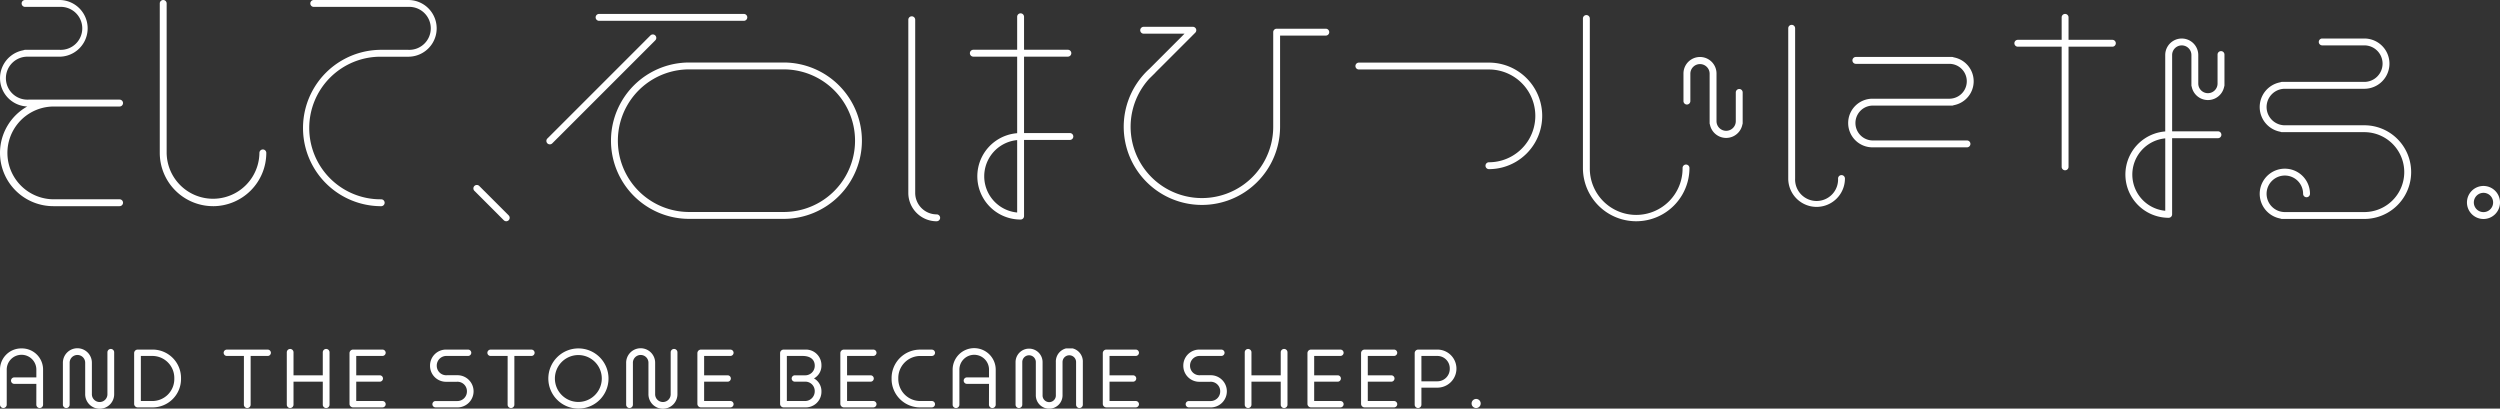 <svg xmlns="http://www.w3.org/2000/svg" xmlns:xlink="http://www.w3.org/1999/xlink" width="407.116" height="66.536" viewBox="0 0 407.116 66.536">
  <rect x="0" y="0" width="407.116" height="66.536" fill="#333333" stroke="none"/>
  <defs>
    <clipPath id="clip-path">
      <rect id="長方形_3" data-name="長方形 3" width="241.121" height="9.798" fill="#fff"/>
    </clipPath>
    <clipPath id="clip-path-2">
      <rect id="長方形_70" data-name="長方形 70" width="407.116" height="36.03" fill="#fff"/>
    </clipPath>
  </defs>
  <g id="グループ_1654" data-name="グループ 1654" transform="translate(-44 -4699)">
    <g id="グループ_1486" data-name="グループ 1486" transform="translate(44 4755.738)">
      <g id="グループ_5" data-name="グループ 5" transform="translate(0 0)" clip-path="url(#clip-path)">
        <path id="パス_22" data-name="パス 22" d="M5.92,5.772h-3.6a.525.525,0,0,1,0-1.05h3.6v-1.2a2.413,2.413,0,1,0-4.824,0V9.161a.556.556,0,0,1-.547.547A.556.556,0,0,1,0,9.161V3.523A3.454,3.454,0,0,1,3.507,0,3.445,3.445,0,0,1,7.015,3.523V9.161a.548.548,0,0,1-1.1,0Z" transform="translate(0 0)" fill="#fff"/>
        <path id="パス_23" data-name="パス 23" d="M19.247.636a.548.548,0,0,1,1.1,0V7.414a2.361,2.361,0,1,1-4.721,0V2.383a1.266,1.266,0,1,0-2.53,0V9.16a.548.548,0,1,1-1.1,0V2.383a2.361,2.361,0,1,1,4.721,0V7.414a1.266,1.266,0,1,0,2.53,0Z" transform="translate(-1.754 0)" fill="#fff"/>
        <path id="パス_24" data-name="パス 24" d="M26.163,9.638a.578.578,0,0,1-.577-.577V.8a.578.578,0,0,1,.577-.577H28.5a4.629,4.629,0,0,1,4.721,4.706A4.629,4.629,0,0,1,28.5,9.638ZM28.486,8.6a3.58,3.58,0,0,0,3.64-3.67,3.581,3.581,0,0,0-3.64-3.67H26.68V8.6Z" transform="translate(-3.742 -0.033)" fill="#fff"/>
        <path id="パス_25" data-name="パス 25" d="M45.961,1.262H43.178a.524.524,0,0,1-.517-.517.524.524,0,0,1,.517-.518h6.66a.524.524,0,0,1,.517.518.524.524,0,0,1-.517.517H47.056V9.194a.548.548,0,1,1-1.1,0Z" transform="translate(-6.24 -0.033)" fill="#fff"/>
        <path id="パス_26" data-name="パス 26" d="M60.568,5.432H55.8V9.176a.547.547,0,1,1-1.094,0V.651a.547.547,0,0,1,1.094,0V4.4h4.766V.651a.548.548,0,0,1,1.1,0V9.176a.548.548,0,0,1-1.1,0Z" transform="translate(-8.002 -0.015)" fill="#fff"/>
        <path id="パス_27" data-name="パス 27" d="M67.245,9.638a.578.578,0,0,1-.577-.577V.8a.578.578,0,0,1,.577-.576H72.04a.524.524,0,0,1,.518.517.524.524,0,0,1-.518.517H67.763V4.414H71.6a.518.518,0,0,1,0,1.036H67.763V8.6H72.04a.518.518,0,0,1,0,1.036Z" transform="translate(-9.751 -0.033)" fill="#fff"/>
        <path id="パス_28" data-name="パス 28" d="M82.929,9.638a.518.518,0,0,1,0-1.036h3.464a1.563,1.563,0,0,0,1.642-1.583,1.54,1.54,0,0,0-1.642-1.554H84.749a2.6,2.6,0,0,1-2.722-2.619A2.6,2.6,0,0,1,84.749.226h3.479a.524.524,0,0,1,.517.517.524.524,0,0,1-.517.517H84.764a1.564,1.564,0,0,0-1.642,1.585A1.54,1.54,0,0,0,84.764,4.4h1.643a2.621,2.621,0,1,1,0,5.239Z" transform="translate(-11.997 -0.033)" fill="#fff"/>
        <path id="パス_29" data-name="パス 29" d="M96.265,1.262H93.482a.524.524,0,0,1-.517-.517.524.524,0,0,1,.517-.518h6.66a.524.524,0,0,1,.517.518.524.524,0,0,1-.517.517H97.36V9.194a.548.548,0,1,1-1.1,0Z" transform="translate(-13.597 -0.033)" fill="#fff"/>
        <path id="パス_30" data-name="パス 30" d="M109.474,9.8a4.9,4.9,0,1,1,4.913-4.9,4.888,4.888,0,0,1-4.913,4.9m3.818-4.9a3.818,3.818,0,1,0-7.636,0,3.818,3.818,0,1,0,7.636,0" transform="translate(-15.293 0)" fill="#fff"/>
        <path id="パス_31" data-name="パス 31" d="M126.686.636a.548.548,0,0,1,1.1,0V7.414a2.361,2.361,0,1,1-4.721,0V2.383a1.266,1.266,0,1,0-2.53,0V9.16a.548.548,0,1,1-1.1,0V2.383a2.361,2.361,0,1,1,4.721,0V7.414a1.266,1.266,0,1,0,2.53,0Z" transform="translate(-17.468 0)" fill="#fff"/>
        <path id="パス_32" data-name="パス 32" d="M133.6,9.638a.578.578,0,0,1-.577-.577V.8A.578.578,0,0,1,133.6.226H138.4a.524.524,0,0,1,.518.517.524.524,0,0,1-.518.517H134.12V4.414h3.833a.518.518,0,1,1,0,1.036H134.12V8.6H138.4a.518.518,0,0,1,0,1.036Z" transform="translate(-19.456 -0.033)" fill="#fff"/>
        <path id="パス_33" data-name="パス 33" d="M149.375,9.638a.566.566,0,0,1-.576-.563V.8a.578.578,0,0,1,.576-.577h3.537A2.533,2.533,0,0,1,155.532,2.8a2.356,2.356,0,0,1-1.213,2.117,2.394,2.394,0,0,1,1.213,2.131,2.545,2.545,0,0,1-2.619,2.589ZM152.839,8.6a1.579,1.579,0,0,0,1.6-1.583,1.523,1.523,0,0,0-1.6-1.568H151.2a.515.515,0,0,1-.518-.519.524.524,0,0,1,.518-.517h1.643a1.549,1.549,0,0,0,1.6-1.568c0-1.051-.8-1.585-1.969-1.585h-2.575V8.6Z" transform="translate(-21.763 -0.033)" fill="#fff"/>
        <path id="パス_34" data-name="パス 34" d="M160.868,9.638a.578.578,0,0,1-.577-.577V.8a.578.578,0,0,1,.577-.576h4.795a.524.524,0,0,1,.518.517.524.524,0,0,1-.518.517h-4.277V4.414h3.833a.518.518,0,1,1,0,1.036h-3.833V8.6h4.277a.518.518,0,0,1,0,1.036Z" transform="translate(-23.444 -0.033)" fill="#fff"/>
        <path id="パス_35" data-name="パス 35" d="M174.788,9.638a4.629,4.629,0,0,1-4.721-4.707,4.629,4.629,0,0,1,4.721-4.7h1.835a.524.524,0,0,1,.518.517.524.524,0,0,1-.518.517H174.8a3.581,3.581,0,0,0-3.64,3.67A3.58,3.58,0,0,0,174.8,8.6h1.82a.518.518,0,0,1,0,1.036Z" transform="translate(-24.874 -0.033)" fill="#fff"/>
        <path id="パス_36" data-name="パス 36" d="M187.636,5.772h-3.6a.525.525,0,0,1,0-1.05h3.6v-1.2a2.413,2.413,0,1,0-4.824,0V9.161a.548.548,0,0,1-1.1,0V3.523a3.508,3.508,0,1,1,7.015,0V9.161a.548.548,0,0,1-1.1,0Z" transform="translate(-26.578 0)" fill="#fff"/>
        <path id="パス_37" data-name="パス 37" d="M203.568,2.221a1.1,1.1,0,1,0-2.205,0V7.592a2.176,2.176,0,1,1-4.351,0V2.221a1.1,1.1,0,1,0-2.205,0v6.94a.547.547,0,1,1-1.095,0V2.236a2.2,2.2,0,1,1,4.4,0V7.608a1.082,1.082,0,1,0,2.161,0V2.236a2.2,2.2,0,1,1,4.395,0V9.161a.548.548,0,1,1-1.1,0Z" transform="translate(-28.332 0)" fill="#fff"/>
        <path id="パス_38" data-name="パス 38" d="M210.93,9.638a.578.578,0,0,1-.577-.577V.8a.578.578,0,0,1,.577-.576h4.795a.524.524,0,0,1,.518.517.524.524,0,0,1-.518.517h-4.276V4.414h3.833a.518.518,0,0,1,0,1.036h-3.833V8.6h4.276a.518.518,0,0,1,0,1.036Z" transform="translate(-30.766 -0.033)" fill="#fff"/>
        <path id="パス_39" data-name="パス 39" d="M226.613,9.638a.518.518,0,0,1,0-1.036h3.464a1.563,1.563,0,0,0,1.642-1.583,1.54,1.54,0,0,0-1.642-1.554h-1.643a2.6,2.6,0,0,1-2.723-2.619A2.6,2.6,0,0,1,228.434.226h3.478a.524.524,0,0,1,.517.517.524.524,0,0,1-.517.517h-3.464a1.564,1.564,0,0,0-1.642,1.585A1.54,1.54,0,0,0,228.448,4.4h1.643a2.621,2.621,0,1,1,0,5.239Z" transform="translate(-33.013 -0.033)" fill="#fff"/>
        <path id="パス_40" data-name="パス 40" d="M243.289,5.432h-4.766V9.176a.547.547,0,1,1-1.094,0V.651a.547.547,0,0,1,1.094,0V4.4h4.766V.651a.548.548,0,0,1,1.1,0V9.176a.548.548,0,0,1-1.1,0Z" transform="translate(-34.727 -0.015)" fill="#fff"/>
        <path id="パス_41" data-name="パス 41" d="M249.967,9.638a.578.578,0,0,1-.577-.577V.8a.578.578,0,0,1,.577-.576h4.795a.524.524,0,0,1,.518.517.524.524,0,0,1-.518.517h-4.277V4.414h3.833a.518.518,0,1,1,0,1.036h-3.833V8.6h4.277a.518.518,0,0,1,0,1.036Z" transform="translate(-36.476 -0.033)" fill="#fff"/>
        <path id="パス_42" data-name="パス 42" d="M260.194,9.638a.578.578,0,0,1-.577-.577V.8a.578.578,0,0,1,.577-.576h4.795a.524.524,0,0,1,.518.517.524.524,0,0,1-.518.517h-4.277V4.414h3.833a.518.518,0,1,1,0,1.036h-3.833V8.6h4.277a.518.518,0,1,1,0,1.036Z" transform="translate(-37.972 -0.033)" fill="#fff"/>
        <path id="パス_43" data-name="パス 43" d="M270.94,6.426V9.193a.547.547,0,1,1-1.095,0V.8a.578.578,0,0,1,.576-.577h3.123a3.1,3.1,0,1,1,0,6.2Zm2.59-1.036a2.019,2.019,0,0,0,2.028-2.057,2.023,2.023,0,0,0-2.028-2.073h-2.59V5.39Z" transform="translate(-39.468 -0.033)" fill="#fff"/>
        <path id="パス_44" data-name="パス 44" d="M280.7,10.378a.74.74,0,1,1,.74.739.733.733,0,0,1-.74-.739" transform="translate(-41.055 -1.409)" fill="#fff"/>
      </g>
    </g>
    <g id="グループ_1652" data-name="グループ 1652" transform="translate(44 4699)">
      <g id="グループ_1651" data-name="グループ 1651" clip-path="url(#clip-path-2)">
        <path id="パス_1120" data-name="パス 1120" d="M245.938,6.86h23.575a.56.56,0,0,0,0-1.121H245.938a.56.56,0,0,0,0,1.121" transform="translate(-148.381 -3.47)" fill="#fff"/>
        <path id="パス_1121" data-name="パス 1121" d="M242.824,14.356a.561.561,0,0,0-.793,0L225.253,31.135a.56.56,0,0,0,.793.792l16.778-16.778a.561.561,0,0,0,0-.793" transform="translate(-136.113 -8.582)" fill="#fff"/>
        <path id="パス_1122" data-name="パス 1122" d="M292.561,38.482A12.746,12.746,0,0,0,279.83,25.751h-15.4a12.731,12.731,0,1,0,0,25.463h15.4a12.746,12.746,0,0,0,12.731-12.731M279.83,50.093h-15.4a11.611,11.611,0,0,1,0-23.222h15.4a11.611,11.611,0,0,1,0,23.222" transform="translate(-152.201 -15.572)" fill="#fff"/>
        <path id="パス_1123" data-name="パス 1123" d="M378.819,40.095a.56.56,0,0,0,0-1.12,3.5,3.5,0,0,1-3.5-3.5V7.282a.56.56,0,0,0-1.121,0v28.2a4.623,4.623,0,0,0,4.617,4.617" transform="translate(-226.282 -4.065)" fill="#fff"/>
        <path id="パス_1124" data-name="パス 1124" d="M408.377,38.514V26.11h7.464a.56.56,0,1,0,0-1.12h-7.464V12.546h7.137a.56.56,0,1,0,0-1.121h-7.137V6.054a.56.56,0,1,0-1.121,0v5.372h-7.137a.56.56,0,1,0,0,1.121h7.137V25.012a7.042,7.042,0,0,0,.56,14.062.56.56,0,0,0,.561-.56m-1.121-.586a5.922,5.922,0,0,1,0-11.791Z" transform="translate(-241.615 -3.322)" fill="#fff"/>
        <path id="パス_1125" data-name="パス 1125" d="M0,24.9a8.684,8.684,0,0,0,8.674,8.674h10.8a.56.56,0,1,0,0-1.121H8.674a7.554,7.554,0,0,1,0-15.107h10.8a.56.56,0,1,0,0-1.121H4.617a3.5,3.5,0,1,1,0-6.993H9.753A4.617,4.617,0,0,0,9.753,0H4.083a.56.56,0,1,0,0,1.121H9.753a3.5,3.5,0,1,1,0,6.994H4.083a.561.561,0,0,0-.272.07,4.615,4.615,0,0,0,.623,9.155A8.679,8.679,0,0,0,0,24.9" fill="#fff"/>
        <path id="パス_1126" data-name="パス 1126" d="M141.98,8.114h-4.417a12.731,12.731,0,0,0,0,25.463.56.56,0,0,0,0-1.121,11.611,11.611,0,1,1,0-23.221h4.417a4.617,4.617,0,1,0,0-9.234h-15.4a.56.56,0,1,0,0,1.121h15.4a3.5,3.5,0,1,1,0,6.993" transform="translate(-75.486)" fill="#fff"/>
        <path id="パス_1127" data-name="パス 1127" d="M74.493,33.577A8.684,8.684,0,0,0,83.168,24.9a.56.56,0,0,0-1.121,0,7.554,7.554,0,0,1-15.107,0V.561a.56.56,0,0,0-1.121,0V24.9a8.684,8.684,0,0,0,8.674,8.674" transform="translate(-39.801 -0.001)" fill="#fff"/>
        <path id="パス_1128" data-name="パス 1128" d="M199.97,81.945a.56.56,0,0,0,.792-.792l-4.787-4.788a.56.56,0,0,0-.793.793Z" transform="translate(-117.928 -46.079)" fill="#fff"/>
        <path id="パス_1129" data-name="パス 1129" d="M947.939,30H935a2.973,2.973,0,1,1,0-5.946h12.942a4.093,4.093,0,1,0,0-8.187h-6.856a.56.56,0,0,0,0,1.12h6.856a2.973,2.973,0,1,1,0,5.946H934.531a.558.558,0,0,0-.261.064,4.094,4.094,0,0,0,0,8.057.558.558,0,0,0,.261.064h13.408a6.506,6.506,0,1,1,0,13.012H935a2.973,2.973,0,1,1,2.973-2.973.56.56,0,1,0,1.12,0,4.093,4.093,0,1,0-4.819,4.029.557.557,0,0,0,.261.064h13.408a7.626,7.626,0,1,0,0-15.252" transform="translate(-562.921 -9.597)" fill="#fff"/>
        <path id="パス_1130" data-name="パス 1130" d="M580.123,25.793H558.943a.56.56,0,1,0,0,1.12h21.181a7.554,7.554,0,0,1,0,15.108.56.56,0,0,0,0,1.12,8.674,8.674,0,1,0,0-17.348" transform="translate(-337.656 -15.597)" fill="#fff"/>
        <path id="パス_1131" data-name="パス 1131" d="M668.892,30.551a.56.56,0,0,0-.56.56,7.554,7.554,0,1,1-15.107,0V6.769a.56.56,0,0,0-1.121,0V31.111a8.674,8.674,0,0,0,17.348,0,.56.56,0,0,0-.56-.56" transform="translate(-394.33 -3.755)" fill="#fff"/>
        <path id="パス_1132" data-name="パス 1132" d="M702.6,28.686a.56.56,0,0,0-.56.56v4.717a1.57,1.57,0,0,1-3.139,0v-7.8a2.69,2.69,0,0,0-5.381,0v4.491a.56.56,0,0,0,1.121,0V26.16a1.57,1.57,0,0,1,3.139,0v8.083a.559.559,0,0,0,.048.227,2.691,2.691,0,0,0,5.285,0,.558.558,0,0,0,.048-.227v-5a.56.56,0,0,0-.56-.56" transform="translate(-419.373 -14.192)" fill="#fff"/>
        <path id="パス_1133" data-name="パス 1133" d="M765.494,31.388h12.9a.561.561,0,0,0,.258-.063,3.96,3.96,0,0,0,0-7.794.556.556,0,0,0-.258-.063H762.724a.56.56,0,1,0,0,1.12h15.224a2.839,2.839,0,0,1,0,5.679H765.494a3.96,3.96,0,1,0,0,7.919H780.82a.56.56,0,1,0,0-1.12H765.494a2.839,2.839,0,1,1,0-5.679" transform="translate(-460.503 -14.192)" fill="#fff"/>
        <path id="パス_1134" data-name="パス 1134" d="M745.359,34.707a.56.56,0,0,0-.56.56,3.5,3.5,0,1,1-6.993,0V10.8a.56.56,0,0,0-1.121,0V35.267a4.617,4.617,0,1,0,9.234,0,.56.56,0,0,0-.56-.56" transform="translate(-445.477 -6.193)" fill="#fff"/>
        <path id="パス_1135" data-name="パス 1135" d="M495.846,11.355H487.84a.56.56,0,0,0-.56.56V27.322a11.611,11.611,0,1,1-20.175-7.84l.022-.021.916-.9a.554.554,0,0,0,.082-.1L474.588,12a.56.56,0,0,0-.4-.956h-8.005a.56.56,0,1,0,0,1.12h6.653l-5.761,5.761a12.731,12.731,0,1,0,21.322,9.4V12.475h7.445a.56.56,0,1,0,0-1.12" transform="translate(-279.941 -6.679)" fill="#fff"/>
        <path id="パス_1136" data-name="パス 1136" d="M1018.984,76.6a2.69,2.69,0,1,0,2.69,2.69,2.693,2.693,0,0,0-2.69-2.69m0,4.26a1.57,1.57,0,1,1,1.57-1.57,1.572,1.572,0,0,1-1.57,1.57" transform="translate(-614.558 -46.318)" fill="#fff"/>
        <path id="パス_1137" data-name="パス 1137" d="M891.157,17.922a.56.56,0,0,0-.56.56V23.2a1.57,1.57,0,1,1-3.14,0v-4.64a2.69,2.69,0,1,0-5.381,0V31a7.042,7.042,0,0,0,.56,14.062.56.56,0,0,0,.561-.56V32.1h7.464a.56.56,0,1,0,0-1.12H883.2V18.559a1.57,1.57,0,1,1,3.14,0V23.48a.558.558,0,0,0,.048.227,2.691,2.691,0,0,0,5.285,0,.558.558,0,0,0,.048-.227v-5a.56.56,0,0,0-.56-.56m-9.081,26a5.922,5.922,0,0,1,0-11.791Z" transform="translate(-529.476 -9.596)" fill="#fff"/>
        <path id="パス_1138" data-name="パス 1138" d="M845.807,9.957H838.67V6.3a.56.56,0,0,0-1.121,0V9.957h-7.138a.56.56,0,1,0,0,1.12h7.138V30.643a.56.56,0,0,0,1.121,0V11.077h7.137a.56.56,0,1,0,0-1.12" transform="translate(-501.815 -3.472)" fill="#fff"/>
      </g>
    </g>
  </g>
</svg>
